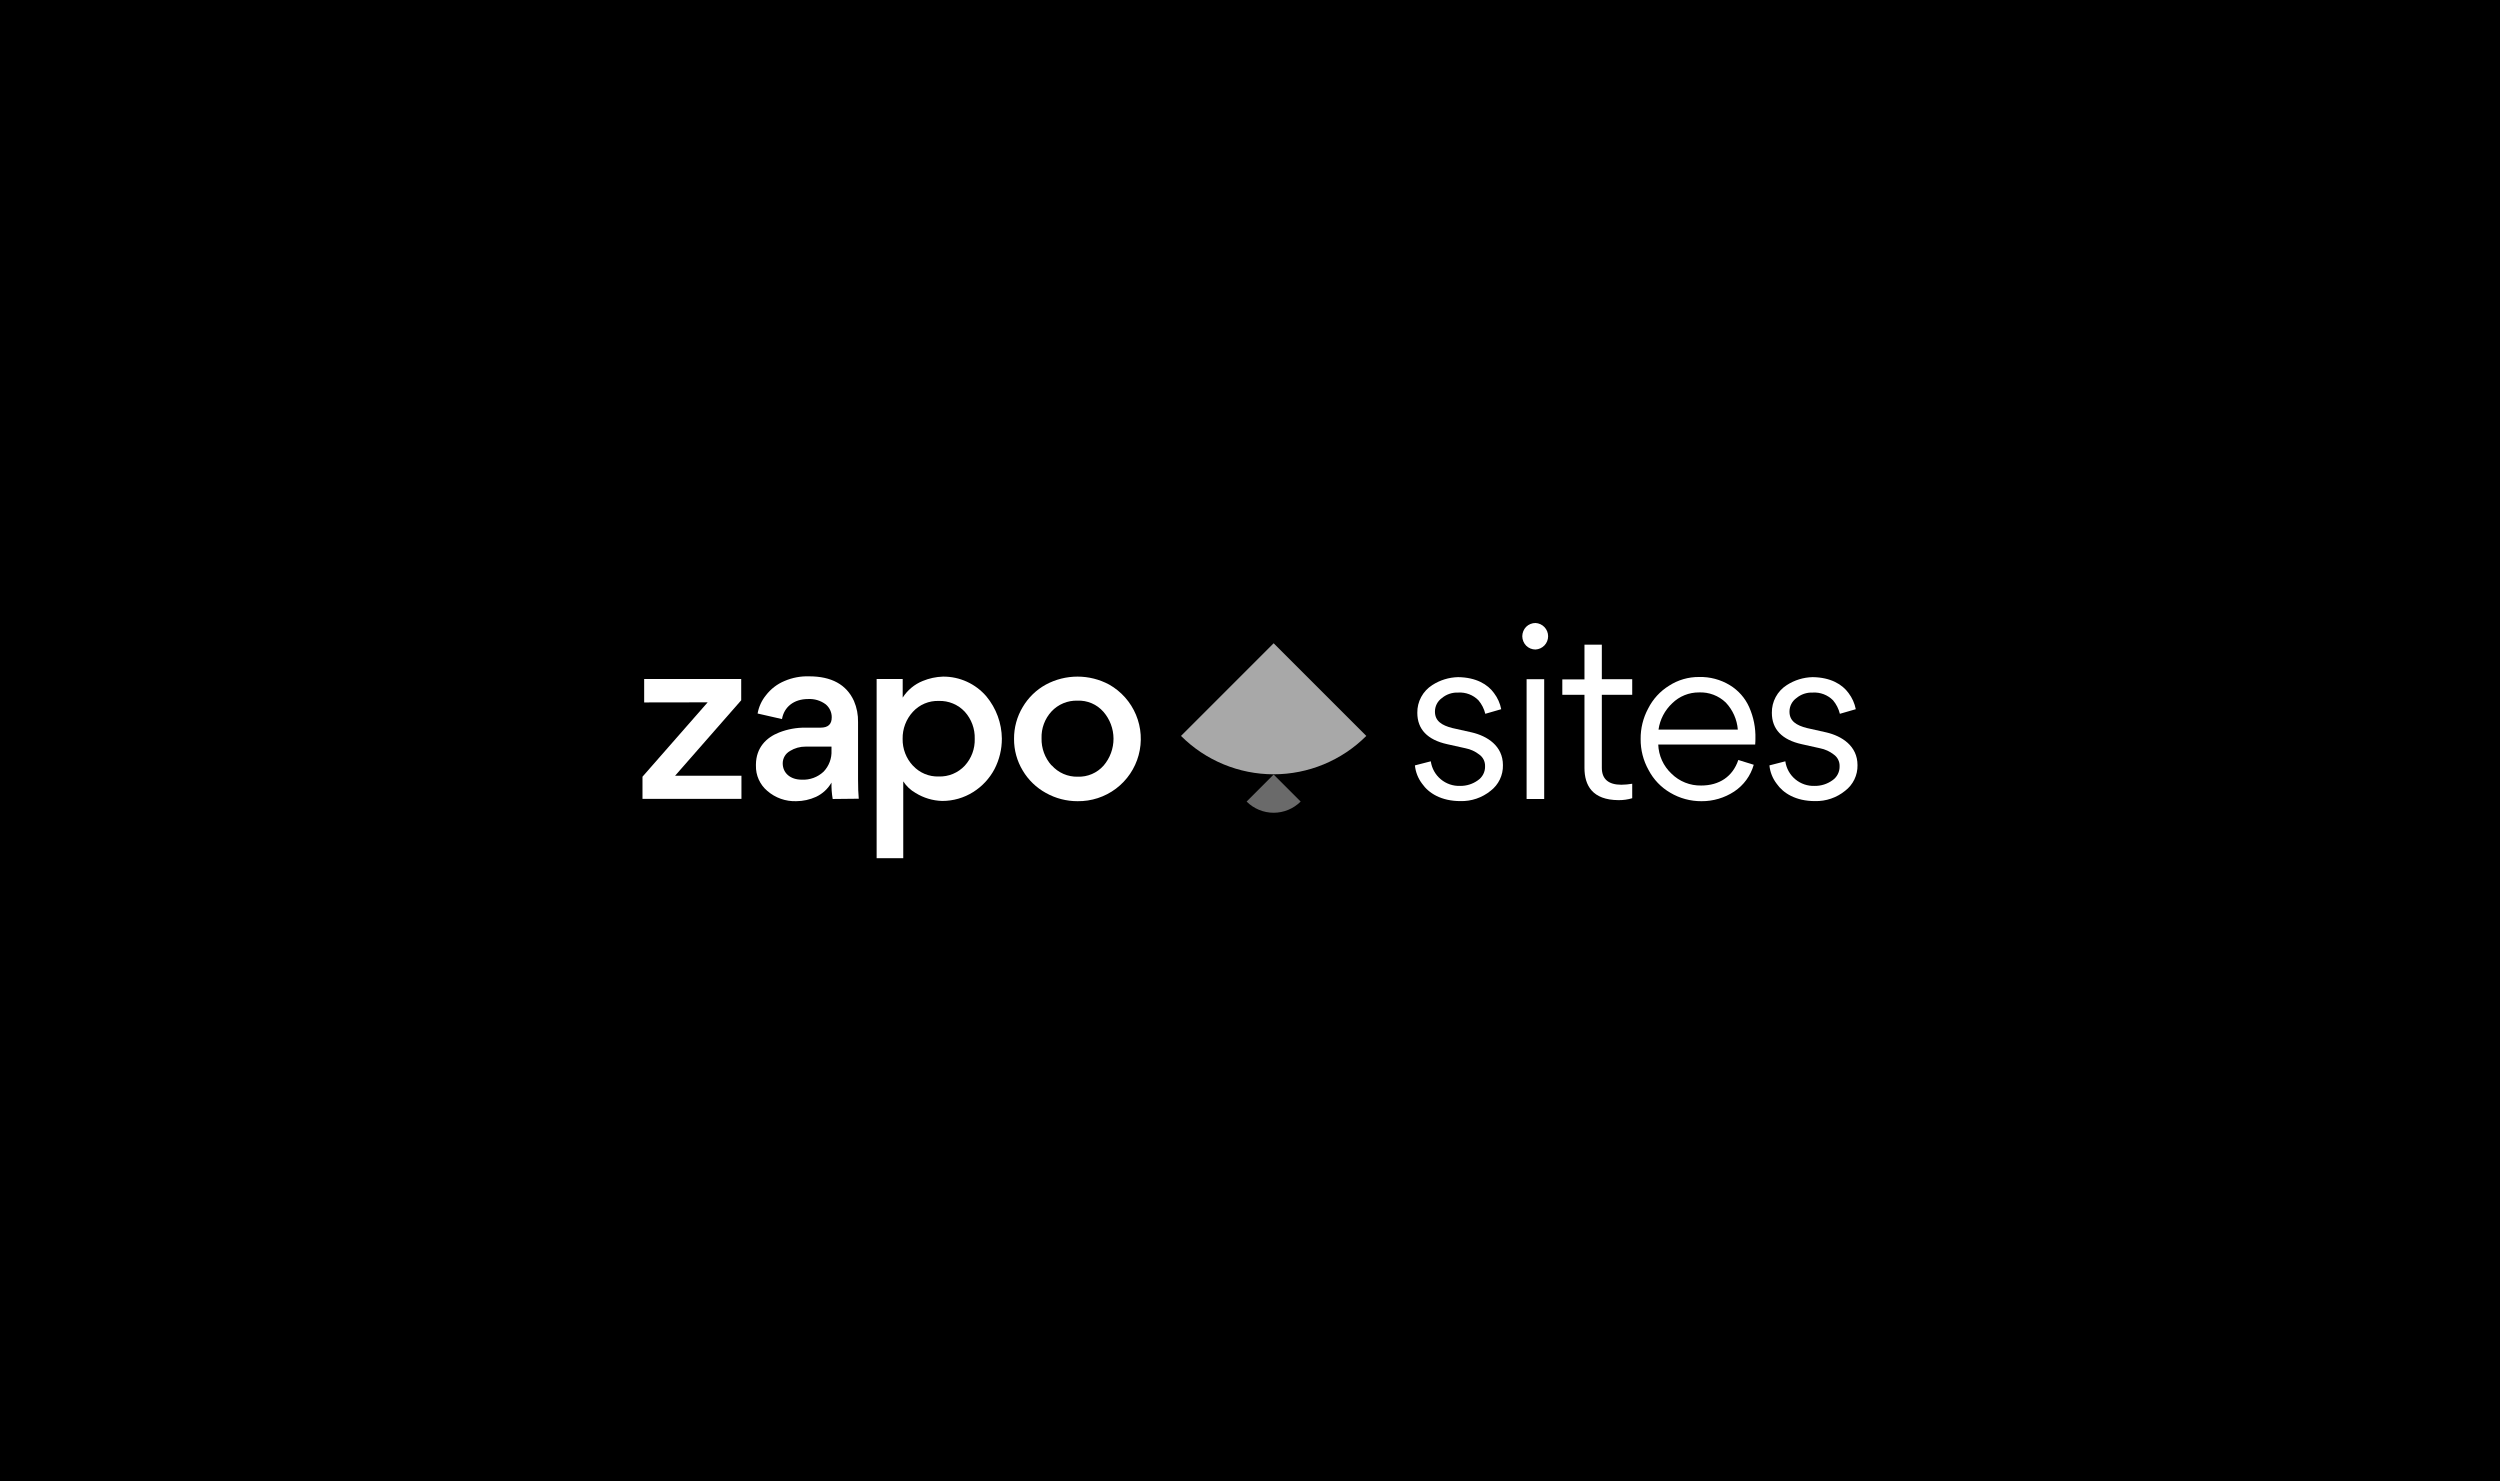 <svg xmlns="http://www.w3.org/2000/svg" width="584" height="346" viewBox="0 0 584 346" fill="none"><rect width="584" height="346" fill="black"/><path d="M319.169 171.91C313.429 177.65 305.643 180.875 297.525 180.875C289.407 180.875 281.622 177.65 275.882 171.91L297.525 150.266L319.169 171.91Z" fill="#A8A8A8"/><path d="M303.833 187.244C302.159 188.918 299.888 189.859 297.521 189.859C295.153 189.859 292.883 188.918 291.209 187.244L297.521 180.932L303.833 187.244Z" fill="#6A6A6A"/><path d="M150.478 164.09V158.618H173.146V163.586L157.698 181.214H173.202V186.622H150.085V181.438L165.31 164.066L150.478 164.09Z" fill="white"/><path d="M194.517 186.644C194.298 185.38 194.204 184.097 194.237 182.814C193.403 184.265 192.145 185.426 190.631 186.14C189.179 186.802 187.603 187.149 186.008 187.157C183.528 187.241 181.109 186.382 179.237 184.753C178.38 184.028 177.697 183.119 177.238 182.094C176.779 181.069 176.556 179.955 176.585 178.832V178.552C176.641 174.657 178.988 172.286 182.001 171.108C183.976 170.333 186.082 169.949 188.203 169.978H191.697C193.451 169.978 194.293 169.177 194.293 167.574C194.3 166.994 194.176 166.419 193.932 165.892C193.688 165.365 193.33 164.9 192.882 164.529C191.697 163.648 190.239 163.211 188.764 163.295C185.439 163.295 183.155 165.154 182.674 167.975L176.977 166.677C177.248 165.126 177.91 163.67 178.9 162.446C180.04 160.948 181.559 159.781 183.299 159.065C185.098 158.297 187.042 157.93 188.996 157.991C194.237 157.991 197.733 159.909 199.485 163.744C200.156 165.31 200.481 167.001 200.439 168.704V182.069C200.439 183.928 200.495 185.451 200.607 186.58L194.517 186.644ZM194.237 174.409H188.203C186.911 174.395 185.641 174.748 184.541 175.427C184.028 175.712 183.601 176.129 183.302 176.635C183.004 177.14 182.845 177.716 182.842 178.303C182.842 180.611 184.653 182.133 187.298 182.133C188.226 182.179 189.153 182.038 190.026 181.719C190.899 181.399 191.698 180.908 192.378 180.274C193.011 179.617 193.502 178.837 193.822 177.983C194.142 177.129 194.283 176.218 194.237 175.306V174.409Z" fill="white"/><path d="M232.321 179.65C231.164 181.842 229.45 183.691 227.353 185.011C225.176 186.387 222.652 187.113 220.077 187.102C217.881 187.037 215.742 186.393 213.875 185.235C212.712 184.577 211.726 183.648 210.999 182.527V200.468H204.781V158.617H210.87V162.96C211.988 161.21 213.624 159.851 215.55 159.074C217.056 158.45 218.664 158.105 220.293 158.056C222.216 158.043 224.119 158.449 225.869 159.248C227.618 160.047 229.172 161.218 230.422 162.679C232.724 165.457 234 168.943 234.035 172.551C234.041 175.021 233.453 177.456 232.321 179.65ZM213.258 178.849C214.021 179.682 214.956 180.341 215.997 180.779C217.039 181.218 218.162 181.426 219.292 181.389C220.43 181.426 221.562 181.218 222.612 180.78C223.663 180.342 224.607 179.683 225.382 178.849C226.937 177.143 227.768 174.899 227.697 172.591C227.768 170.264 226.939 168 225.382 166.269C224.607 165.436 223.662 164.778 222.612 164.342C221.561 163.905 220.429 163.699 219.292 163.737C218.163 163.699 217.039 163.905 215.998 164.342C214.956 164.779 214.022 165.437 213.258 166.269C211.673 167.989 210.812 170.253 210.854 172.591C210.809 174.916 211.671 177.166 213.258 178.865V178.849Z" fill="white"/><path d="M238.908 165.163C240.207 162.957 242.079 161.144 244.324 159.915C246.595 158.694 249.134 158.056 251.712 158.056C254.29 158.056 256.829 158.694 259.1 159.915C261.916 161.508 264.121 163.994 265.368 166.98C266.614 169.966 266.831 173.282 265.984 176.405C265.138 179.528 263.275 182.28 260.691 184.227C258.106 186.174 254.947 187.205 251.712 187.158C249.125 187.164 246.58 186.502 244.324 185.235C242.081 184.006 240.21 182.196 238.908 179.995C237.563 177.767 236.861 175.209 236.88 172.607C236.859 169.986 237.56 167.411 238.908 165.163ZM245.678 178.785C246.438 179.645 247.377 180.328 248.429 180.786C249.481 181.244 250.621 181.466 251.768 181.437C252.903 181.476 254.033 181.264 255.076 180.815C256.119 180.366 257.05 179.692 257.802 178.841C259.305 177.087 260.127 174.85 260.116 172.54C260.106 170.23 259.265 168.001 257.746 166.261C256.997 165.407 256.066 164.731 255.022 164.283C253.978 163.835 252.847 163.626 251.712 163.673C250.575 163.634 249.443 163.841 248.392 164.277C247.342 164.714 246.397 165.371 245.622 166.205C244.058 167.909 243.226 170.159 243.307 172.471C243.251 174.804 244.088 177.071 245.646 178.809L245.678 178.785Z" fill="white"/><path d="M348.209 184.733C346.222 186.347 343.724 187.2 341.165 187.136C336.662 187.136 333.73 185.277 332.207 183.074C331.26 181.832 330.677 180.35 330.524 178.795L334.234 177.842C334.465 179.481 335.296 180.976 336.566 182.037C337.837 183.098 339.455 183.651 341.109 183.587C342.583 183.605 344.024 183.15 345.22 182.289C345.761 181.924 346.2 181.427 346.496 180.845C346.792 180.263 346.935 179.616 346.911 178.963C346.924 178.437 346.808 177.915 346.572 177.444C346.335 176.973 345.987 176.567 345.556 176.263C344.619 175.528 343.52 175.026 342.351 174.797L338.072 173.843C333.449 172.826 331.085 170.35 331.085 166.52C331.063 165.23 331.373 163.957 331.985 162.822C332.597 161.687 333.49 160.728 334.579 160.037C336.377 158.873 338.463 158.229 340.604 158.178C344.827 158.234 347.536 159.869 348.994 161.896C349.84 163.008 350.418 164.299 350.685 165.67L346.967 166.744C346.686 165.581 346.137 164.5 345.364 163.587C344.751 162.966 344.011 162.484 343.196 162.173C342.38 161.862 341.508 161.729 340.637 161.784C339.243 161.725 337.877 162.188 336.806 163.082C336.306 163.442 335.9 163.916 335.621 164.466C335.342 165.015 335.199 165.623 335.204 166.239C335.204 168.435 336.806 169.444 339.258 170.069L343.77 171.079C347.431 171.928 351.085 174.236 351.085 178.739C351.112 179.894 350.865 181.039 350.365 182.081C349.865 183.122 349.126 184.031 348.209 184.733Z" fill="white"/><path d="M355.604 148.626C355.611 147.806 355.933 147.02 356.501 146.43C357.086 145.853 357.875 145.531 358.697 145.533C359.491 145.573 360.239 145.917 360.787 146.493C361.335 147.07 361.64 147.835 361.64 148.63C361.64 149.425 361.335 150.19 360.787 150.766C360.239 151.342 359.491 151.686 358.697 151.727C358.289 151.728 357.885 151.649 357.509 151.494C357.132 151.338 356.789 151.11 356.501 150.821C355.933 150.231 355.611 149.445 355.604 148.626ZM356.614 158.658H360.724V186.646H356.614V158.658Z" fill="white"/><path d="M370.132 179.382V162.299H364.956V158.701H370.132V150.6H374.187V158.661H381.286V162.299H374.187V179.366C374.187 181.962 375.709 183.316 378.754 183.316C379.603 183.305 380.449 183.227 381.286 183.084V186.465C380.246 186.775 379.166 186.926 378.081 186.914C371.991 186.874 370.132 183.5 370.132 179.382Z" fill="white"/><path d="M387.366 173.922C387.41 175.205 387.707 176.467 388.239 177.636C388.771 178.804 389.528 179.857 390.467 180.733C391.378 181.634 392.461 182.344 393.652 182.818C394.842 183.293 396.116 183.524 397.398 183.497C401.621 183.497 404.77 181.414 406.068 177.528L409.673 178.649C408.95 181.211 407.332 183.428 405.114 184.899C402.841 186.394 400.175 187.181 397.454 187.159C394.897 187.173 392.385 186.491 390.186 185.188C388.028 183.938 386.27 182.101 385.114 179.891C383.868 177.674 383.227 175.167 383.255 172.624C383.23 170.148 383.831 167.706 385.002 165.524C386.107 163.319 387.805 161.465 389.906 160.172C391.985 158.83 394.411 158.125 396.885 158.145C399.423 158.075 401.927 158.74 404.096 160.06C406.088 161.269 407.662 163.059 408.608 165.188C409.639 167.508 410.138 170.03 410.066 172.568C410.066 172.848 410.066 173.297 410.01 173.922H387.366ZM405.955 170.428C405.764 168.065 404.772 165.837 403.143 164.114C402.314 163.317 401.333 162.696 400.257 162.29C399.181 161.883 398.034 161.7 396.885 161.75C394.548 161.733 392.3 162.643 390.635 164.282C388.896 165.905 387.765 168.074 387.43 170.428H405.955Z" fill="white"/><path d="M431.02 184.733C429.036 186.346 426.541 187.198 423.985 187.136C419.474 187.136 416.549 185.277 415.027 183.074C414.074 181.834 413.488 180.351 413.336 178.795L417.054 177.842C417.281 179.482 418.111 180.979 419.382 182.041C420.653 183.103 422.274 183.654 423.929 183.587C425.402 183.603 426.842 183.148 428.039 182.289C428.58 181.923 429.018 181.426 429.314 180.844C429.61 180.263 429.753 179.615 429.73 178.963C429.744 178.437 429.627 177.915 429.391 177.444C429.155 176.973 428.806 176.567 428.376 176.263C427.437 175.529 426.339 175.027 425.171 174.797L420.892 173.843C416.269 172.826 413.905 170.35 413.905 166.52C413.883 165.23 414.193 163.957 414.804 162.822C415.416 161.687 416.309 160.728 417.398 160.037C419.197 158.873 421.282 158.229 423.424 158.178C427.655 158.234 430.355 159.869 431.821 161.896C432.664 163.01 433.242 164.3 433.512 165.67L429.794 166.744C429.51 165.582 428.962 164.502 428.192 163.587C427.576 162.967 426.835 162.485 426.019 162.174C425.202 161.863 424.328 161.73 423.456 161.784C422.062 161.725 420.697 162.188 419.626 163.082C419.127 163.443 418.722 163.918 418.443 164.467C418.165 165.016 418.021 165.623 418.023 166.239C418.023 168.435 419.626 169.444 422.086 170.069L426.589 171.079C430.251 171.928 433.913 174.236 433.913 178.739C433.937 179.895 433.687 181.041 433.185 182.082C432.682 183.124 431.94 184.032 431.02 184.733Z" fill="white"/></svg>